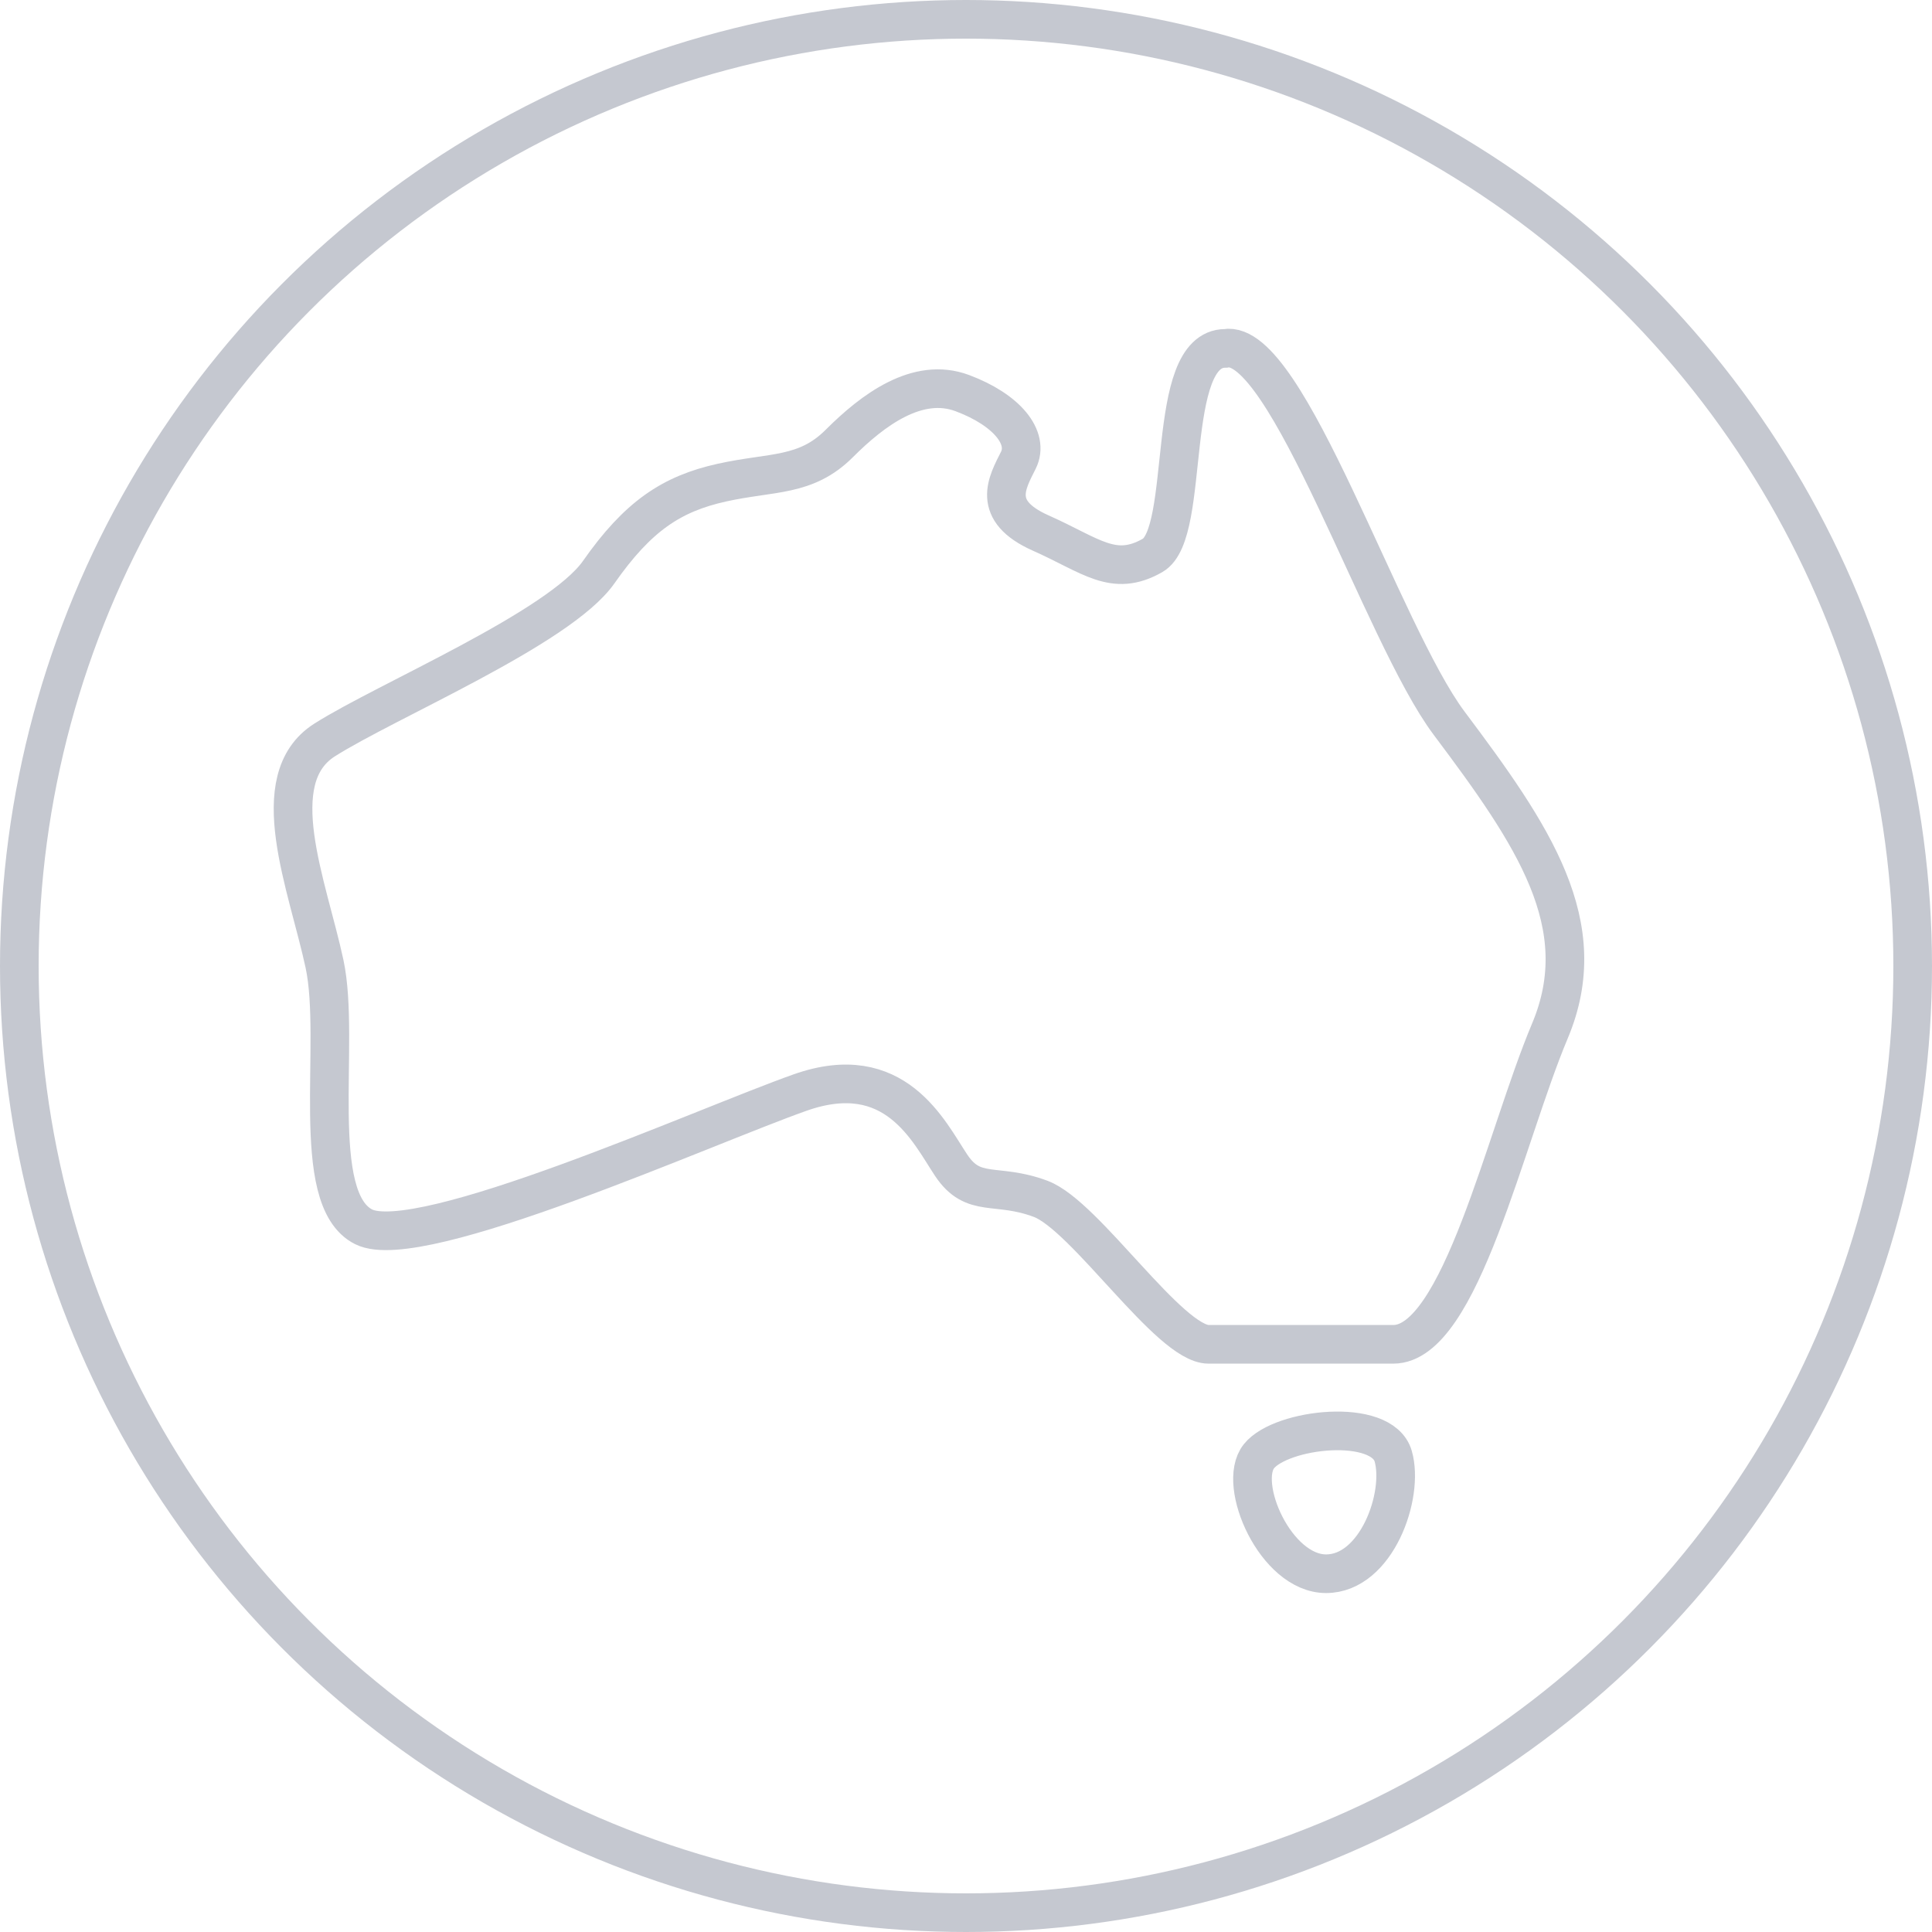 <?xml version="1.0" encoding="UTF-8"?> <svg xmlns="http://www.w3.org/2000/svg" width="100" height="100" viewBox="0 0 100 100" fill="none"><circle cx="50" cy="50" r="49" stroke="#C5C8D0" stroke-width="2" stroke-miterlimit="10"></circle><path d="M75.009 37.436C71.534 32.802 66.61 17.452 63.424 18.032C60.239 18.032 61.687 27.589 59.659 28.747C57.632 29.906 56.474 28.747 53.867 27.589C51.261 26.43 52.13 24.982 52.709 23.824C53.288 22.665 52.13 21.217 49.813 20.349C47.496 19.48 45.179 21.217 43.441 22.955C41.703 24.693 39.966 24.403 37.359 24.982C34.753 25.561 33.015 26.72 30.988 29.616C28.96 32.512 19.983 36.277 16.797 38.304C13.611 40.332 15.928 45.834 16.797 49.889C17.666 53.944 15.928 62.053 18.824 63.501C21.72 64.949 36.49 58.288 41.414 56.55C46.337 54.812 48.075 58.577 49.233 60.315C50.392 62.053 51.55 61.184 53.867 62.053C56.184 62.921 60.528 69.582 62.556 69.582H72.113C75.588 69.582 77.905 58.867 80.222 53.364C82.539 47.862 79.353 43.228 75.009 37.436Z" stroke="#C5C8D0" stroke-width="2" stroke-miterlimit="10"></path><path d="M72.113 75.375C71.534 73.347 66.32 73.927 65.162 75.375C64.004 76.823 66.031 81.456 68.637 81.456C71.244 81.456 72.692 77.402 72.113 75.375Z" stroke="#C5C8D0" stroke-width="2" stroke-miterlimit="10"></path></svg> 